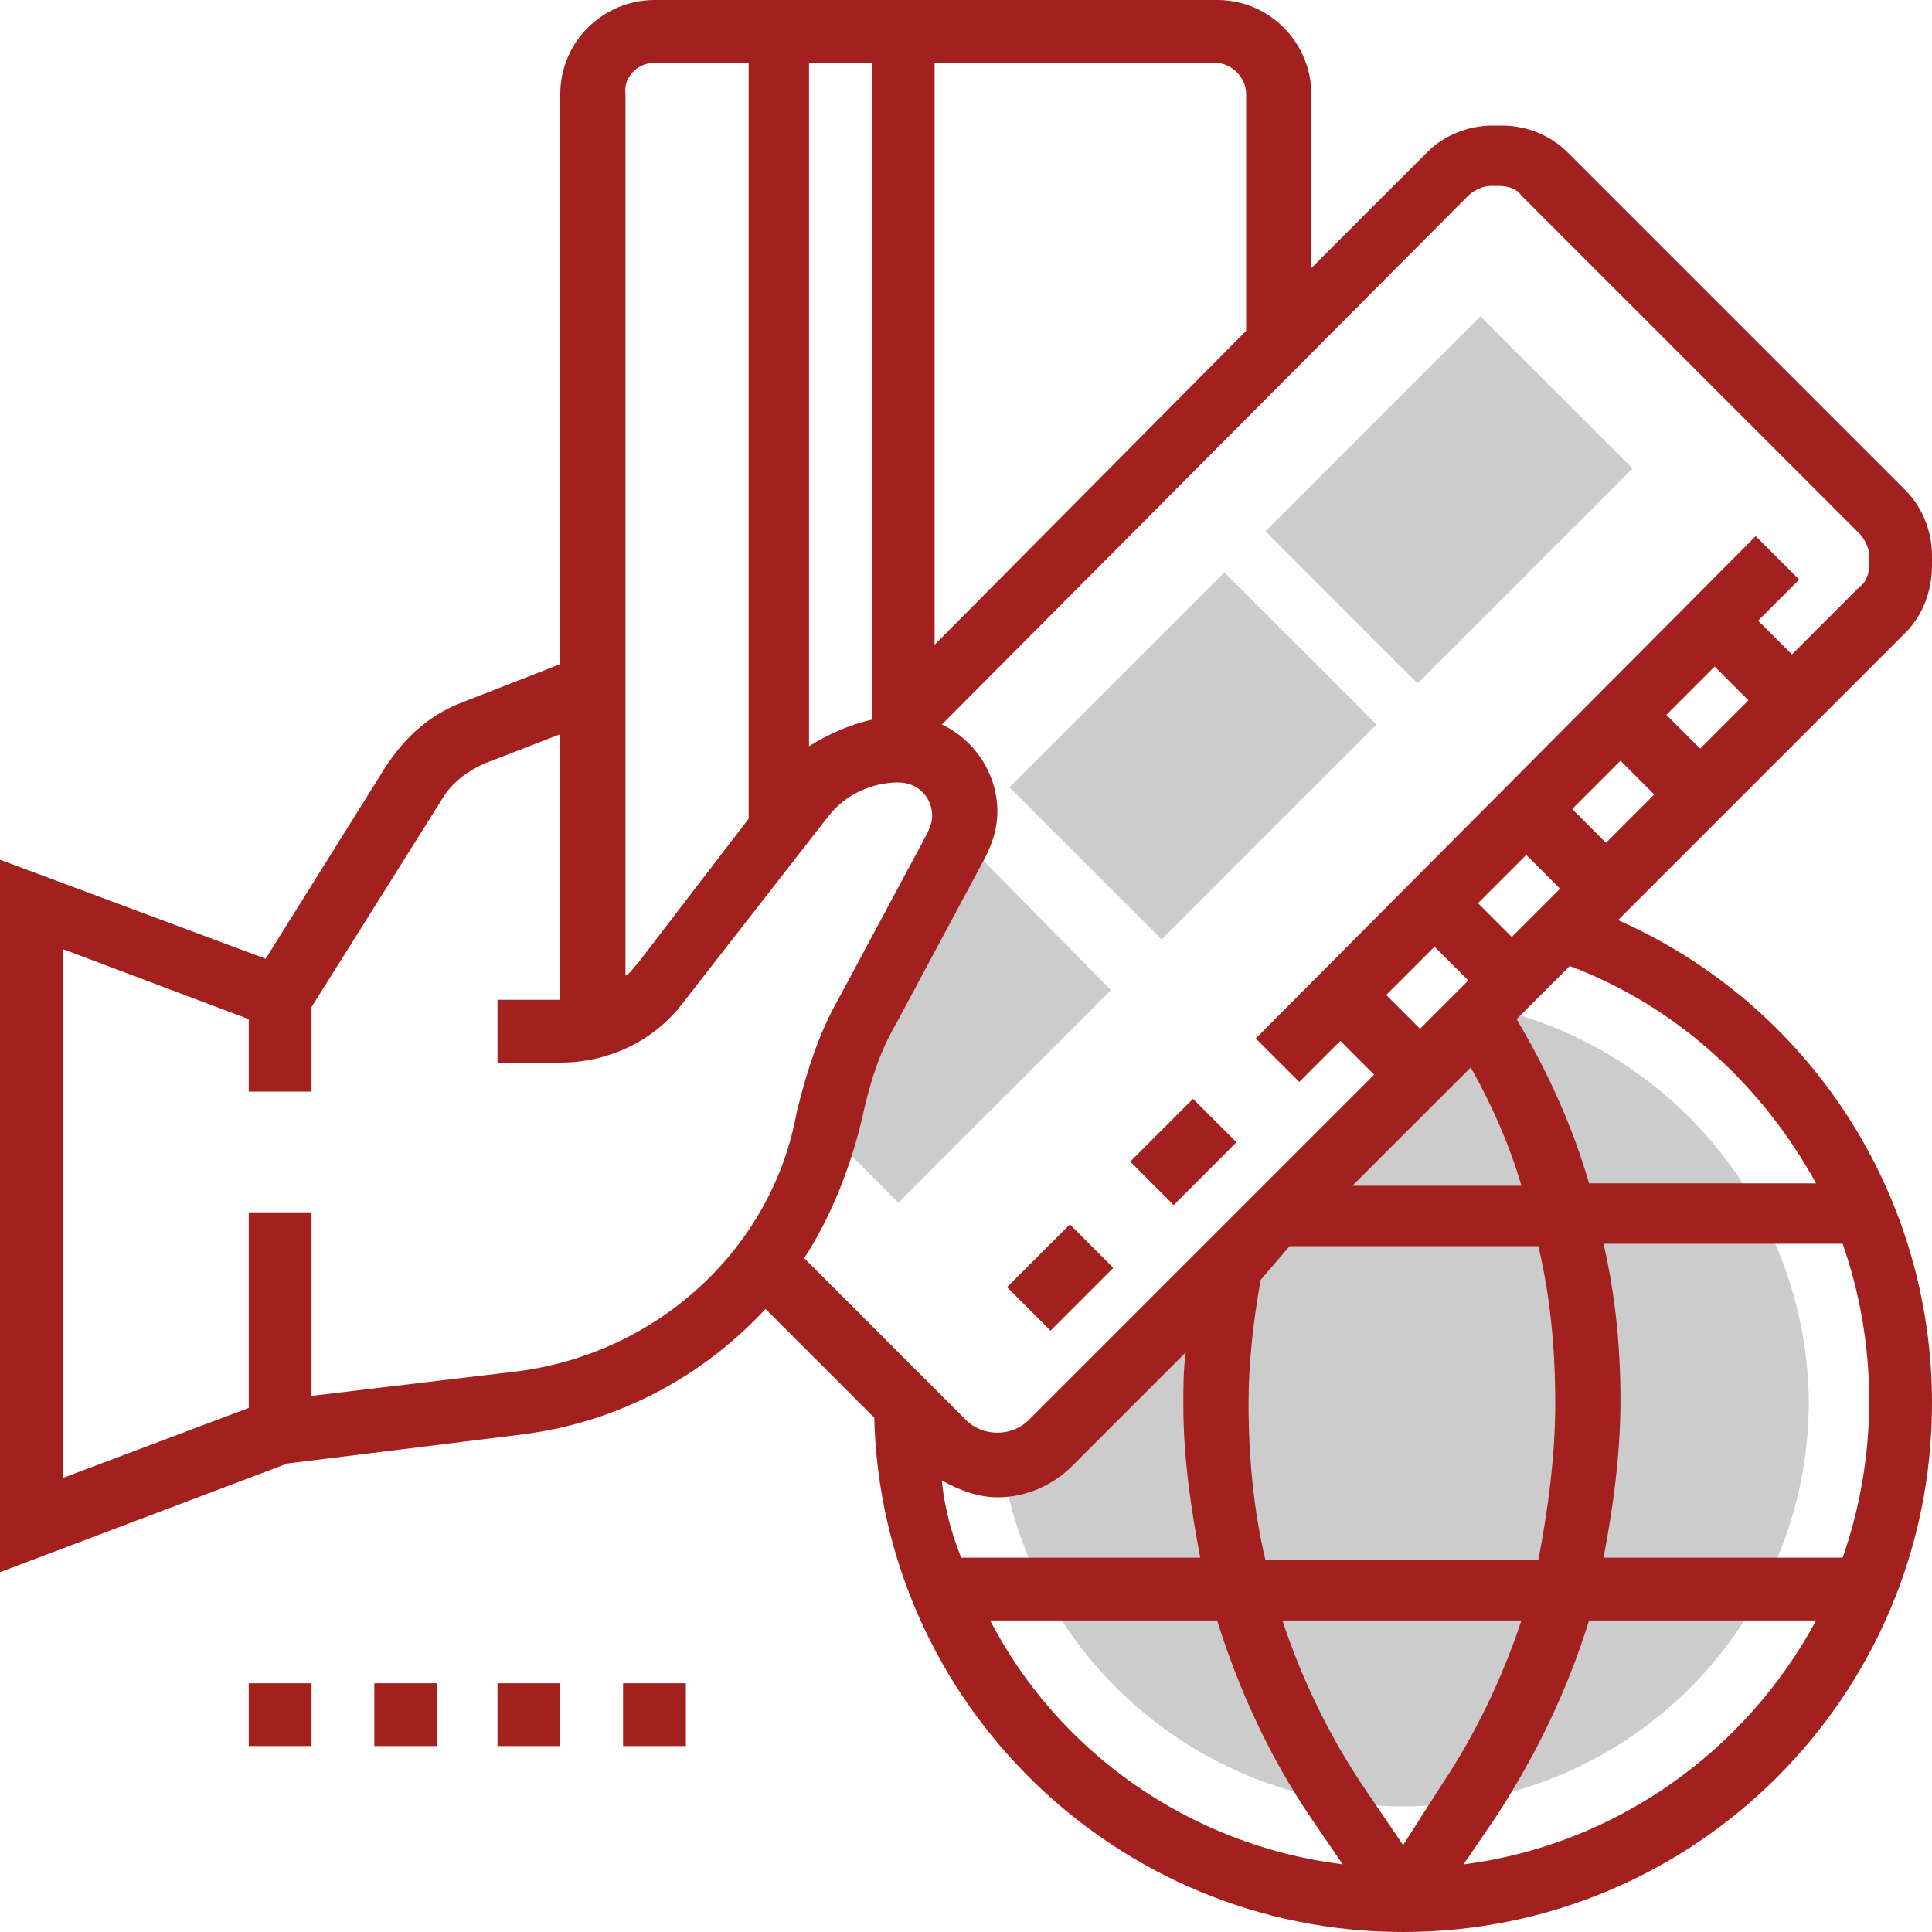 <?xml version="1.0" encoding="utf-8"?>
<!-- Generator: Adobe Illustrator 28.2.0, SVG Export Plug-In . SVG Version: 6.00 Build 0)  -->
<svg version="1.1" id="Capa_1" xmlns="http://www.w3.org/2000/svg" xmlns:xlink="http://www.w3.org/1999/xlink" x="0px" y="0px"
	 width="80px" height="80px" viewBox="0 0 80 80" style="enable-background:new 0 0 80 80;" xml:space="preserve">
<style type="text/css">
	.st0{fill:#CCCCCC;}
	.st1{fill:#A2201D;}
</style>
<g>
	<g>
		<path class="st0" d="M61.6,41.7L43.5,59.7c-0.5,0.5-1.2,0.8-2,0.9c1.2,8,8.2,14.2,16.6,14.2c9.3,0,16.8-7.5,16.8-16.8
			C74.8,50,69.1,43.3,61.6,41.7L61.6,41.7z"/>
	</g>
	<g>
		<g>
			<path class="st0" d="M58.7,28.3l-6.3-6.3l8.9-8.9l6.3,6.3L58.7,28.3z"/>
		</g>
	</g>
	<g>
		<g>
			<path class="st0" d="M48.1,38.9l-6.3-6.3l8.9-8.9L57,30L48.1,38.9z"/>
		</g>
	</g>
	<g>
		<path class="st0" d="M39.8,34.7c0,0.1-0.1,0.2-0.1,0.2l-3.7,6.9c-0.7,1.3-1.2,2.8-1.5,4.2c-0.1,0.3-0.1,0.6-0.2,0.9l2.9,2.9L46,41
			L39.8,34.7z"/>
	</g>
	<g>
		<path class="st1" d="M10.3,69.7h2.6v2.6h-2.6V69.7z"/>
		<path class="st1" d="M15.5,69.7h2.6v2.6h-2.6V69.7z"/>
		<path class="st1" d="M20.6,69.7h2.6v2.6h-2.6V69.7z"/>
		<path class="st1" d="M25.8,69.7h2.6v2.6h-2.6V69.7z"/>
		<path class="st1" d="M80,23.4V23c0-1-0.4-2-1.1-2.7l-14-14c-0.7-0.7-1.7-1.1-2.7-1.1h-0.4c-1,0-2,0.4-2.7,1.1l-4.8,4.8V3.9
			c0-2.1-1.7-3.9-3.9-3.9H27.1c-2.1,0-3.9,1.7-3.9,3.9v23.6l-4.1,1.6c-1.3,0.5-2.3,1.4-3.1,2.6l-5,8L0,35.6v29.5l11.9-4.5l9.7-1.2
			c4-0.5,7.5-2.4,10.1-5.2l4.5,4.5C36.5,70.5,46.2,80,58.1,80C70.2,80,80,70.2,80,58.1c0-8.7-5.1-16.5-13-20l11.9-11.9
			C79.6,25.5,80,24.5,80,23.4L80,23.4z M51.6,3.9v9.8l-12.9,13V2.6h11.6C51,2.6,51.6,3.2,51.6,3.9z M33.5,2.6h2.6v27.2
			c-0.9,0.2-1.8,0.6-2.6,1.1V2.6z M27.1,2.6H31v31.3l-4.6,6c-0.2,0.2-0.3,0.4-0.5,0.5V3.9C25.8,3.2,26.4,2.6,27.1,2.6z M21.3,56.8
			l-8.4,1v-7.6h-2.6v8.1l-7.7,2.9V39.3l7.7,2.9v3h2.6v-3.5l5.4-8.6c0.4-0.7,1.1-1.2,1.8-1.5l3.1-1.2v11h-2.6v2.6h2.6
			c2,0,3.9-0.9,5.1-2.5l6-7.7c0.7-0.9,1.8-1.4,2.9-1.4c0.8,0,1.4,0.6,1.4,1.4c0,0.2-0.1,0.5-0.2,0.7l-3.7,6.9
			c-0.8,1.4-1.3,3-1.7,4.6C32,51.7,27.2,56.1,21.3,56.8L21.3,56.8z M71,27.6l1.4,1.4l-2,2l-1.4-1.4L71,27.6z M67.1,31.5l1.4,1.4
			l-2,2l-1.4-1.4L67.1,31.5z M63.2,35.4l1.4,1.4l-2,2l-1.4-1.4L63.2,35.4z M59.4,39.2l1.4,1.4l-2,2l-1.4-1.4L59.4,39.2z M60.9,44.2
			c0.9,1.6,1.6,3.2,2.1,4.9h-7L60.9,44.2z M53.4,51.6h10.3c0.5,2.1,0.7,4.3,0.7,6.5c0,2.2-0.3,4.4-0.7,6.5H52.4
			c-0.5-2.1-0.7-4.3-0.7-6.5c0-1.7,0.2-3.4,0.5-5.1L53.4,51.6z M58.1,76.4l-1.7-2.5c-1.4-2.1-2.5-4.4-3.3-6.8H63
			c-0.8,2.4-1.9,4.7-3.3,6.8L58.1,76.4z M49.7,64.5h-9.9c-0.4-1-0.7-2.1-0.8-3.2c0.7,0.4,1.5,0.7,2.3,0.7c1.2,0,2.3-0.5,3.1-1.3
			l4.7-4.7c-0.1,0.7-0.1,1.4-0.1,2.2C49,60.3,49.3,62.4,49.7,64.5z M41,67.1h9.4c0.9,2.9,2.2,5.7,3.9,8.2l1.3,1.9
			C49.2,76.4,43.8,72.5,41,67.1L41,67.1z M60.6,77.2l1.3-1.9c1.7-2.6,3-5.3,3.9-8.2h9.4C72.3,72.5,66.9,76.4,60.6,77.2L60.6,77.2z
			 M76.3,64.5h-9.9c0.4-2.1,0.7-4.3,0.7-6.5c0-2.2-0.2-4.3-0.7-6.5h9.9c0.7,2,1.1,4.2,1.1,6.5C77.4,60.3,77,62.5,76.3,64.5z
			 M75.2,49h-9.4c-0.7-2.4-1.7-4.6-3-6.8L65,40C69.5,41.7,73,45,75.2,49z M77.4,23.4c0,0.3-0.1,0.7-0.4,0.9l-2.8,2.8l-1.4-1.4
			l1.7-1.7l-1.8-1.8L52,43l1.8,1.8l1.7-1.7l1.4,1.4L42.6,58.8c-0.7,0.7-1.9,0.7-2.6,0l-6.7-6.7c1.1-1.7,1.9-3.7,2.4-5.8
			c0.3-1.4,0.7-2.7,1.4-3.9l3.7-6.9c0.3-0.6,0.5-1.2,0.5-1.9c0-1.6-1-3-2.3-3.6L60.8,8.1c0.2-0.2,0.6-0.4,0.9-0.4h0.4
			c0.3,0,0.7,0.1,0.9,0.4l14,14c0.2,0.2,0.4,0.6,0.4,0.9V23.4z"/>
		<path class="st1" d="M46.8,48.1l2.6-2.6l1.8,1.8l-2.6,2.6L46.8,48.1z"/>
		<path class="st1" d="M41.7,53.3l2.6-2.6l1.8,1.8l-2.6,2.6L41.7,53.3z"/>
	</g>
</g>
</svg>
